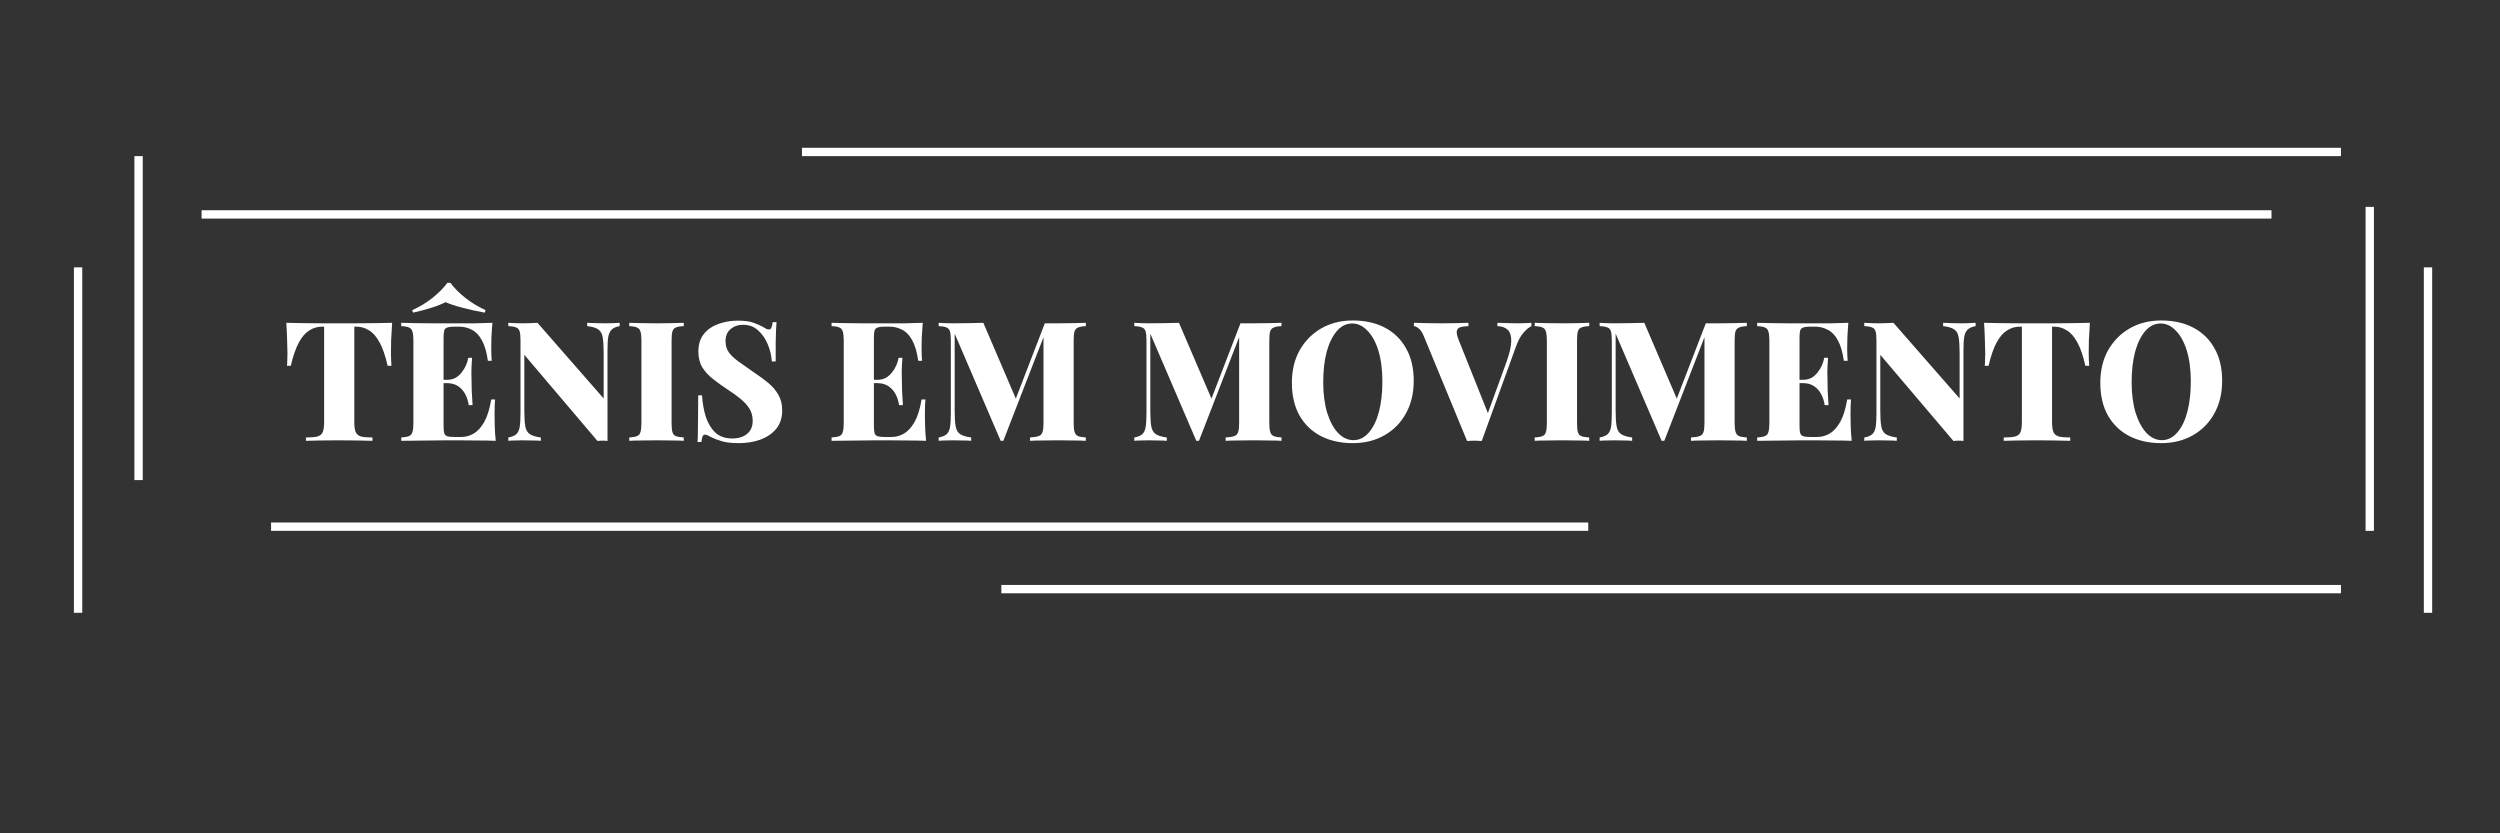 <svg xmlns="http://www.w3.org/2000/svg" width="1200" height="400" viewBox="0 0 1200 400" fill="none"><rect x="0" y="0" width="1200" height="400" fill="#333333" stroke="none"/><path d="M188.222 154.95C188.008 157.884 187.848 160.71 187.742 163.43C187.688 166.15 187.662 168.23 187.662 169.67C187.662 170.844 187.688 171.937 187.742 172.95C187.795 173.964 187.848 174.844 187.902 175.59H186.062C184.995 170.844 183.715 167.11 182.222 164.39C180.728 161.617 179.022 159.67 177.102 158.55C175.235 157.377 173.208 156.79 171.022 156.79H170.062V202.47C170.062 204.657 170.275 206.284 170.702 207.35C171.182 208.417 172.035 209.137 173.262 209.51C174.542 209.83 176.382 209.99 178.782 209.99V211.59C177.022 211.537 174.648 211.484 171.662 211.43C168.728 211.377 165.662 211.35 162.462 211.35C159.315 211.35 156.355 211.377 153.582 211.43C150.808 211.484 148.568 211.537 146.862 211.59V209.99C149.262 209.99 151.102 209.83 152.382 209.51C153.662 209.137 154.515 208.417 154.942 207.35C155.368 206.284 155.582 204.657 155.582 202.47V156.79H154.702C152.462 156.79 150.408 157.377 148.542 158.55C146.675 159.67 144.995 161.59 143.502 164.31C142.008 167.03 140.702 170.79 139.582 175.59H137.742C137.848 174.844 137.902 173.964 137.902 172.95C137.955 171.937 137.982 170.844 137.982 169.67C137.982 168.23 137.928 166.15 137.822 163.43C137.768 160.71 137.635 157.884 137.422 154.95C139.928 155.004 142.675 155.057 145.662 155.11C148.702 155.164 151.715 155.19 154.702 155.19C157.688 155.19 160.408 155.19 162.862 155.19C165.315 155.19 168.035 155.19 171.022 155.19C174.062 155.19 177.075 155.164 180.062 155.11C183.048 155.057 185.768 155.004 188.222 154.95ZM236.351 154.95C236.138 157.457 235.978 159.884 235.871 162.23C235.818 164.577 235.791 166.364 235.791 167.59C235.791 168.657 235.818 169.697 235.871 170.71C235.924 171.724 235.978 172.55 236.031 173.19H234.191C233.604 169.03 232.644 165.75 231.311 163.35C230.031 160.95 228.431 159.27 226.511 158.31C224.644 157.297 222.564 156.79 220.271 156.79H218.111C216.671 156.79 215.551 156.924 214.751 157.19C214.004 157.404 213.498 157.884 213.231 158.63C213.018 159.377 212.911 160.55 212.911 162.15V204.39C212.911 205.937 213.018 207.11 213.231 207.91C213.498 208.657 214.004 209.164 214.751 209.43C215.551 209.644 216.671 209.75 218.111 209.75H221.391C223.471 209.75 225.444 209.217 227.311 208.15C229.231 207.03 230.938 205.164 232.431 202.55C233.924 199.884 235.044 196.284 235.791 191.75H237.631C237.471 193.564 237.391 195.91 237.391 198.79C237.391 200.07 237.418 201.884 237.471 204.23C237.524 206.577 237.684 209.03 237.951 211.59C235.231 211.484 232.164 211.43 228.751 211.43C225.338 211.377 222.298 211.35 219.631 211.35C218.244 211.35 216.484 211.35 214.351 211.35C212.218 211.35 209.898 211.377 207.391 211.43C204.884 211.43 202.351 211.457 199.791 211.51C197.231 211.51 194.831 211.537 192.591 211.59V209.99C194.244 209.884 195.471 209.67 196.271 209.35C197.124 209.03 197.684 208.39 197.951 207.43C198.271 206.47 198.431 205.03 198.431 203.11V163.43C198.431 161.457 198.271 160.017 197.951 159.11C197.684 158.15 197.124 157.51 196.271 157.19C195.471 156.817 194.244 156.604 192.591 156.55V154.95C194.884 155.004 197.284 155.057 199.791 155.11C202.351 155.11 204.858 155.137 207.311 155.19C209.818 155.19 212.138 155.19 214.271 155.19C216.458 155.19 218.244 155.19 219.631 155.19C222.084 155.19 224.858 155.19 227.951 155.19C231.098 155.137 233.898 155.057 236.351 154.95ZM224.271 182.31C224.271 182.31 224.271 182.577 224.271 183.11C224.271 183.644 224.271 183.91 224.271 183.91H210.511C210.511 183.91 210.511 183.644 210.511 183.11C210.511 182.577 210.511 182.31 210.511 182.31H224.271ZM226.591 171.75C226.378 174.79 226.271 177.11 226.271 178.71C226.324 180.31 226.351 181.777 226.351 183.11C226.351 184.444 226.378 185.91 226.431 187.51C226.484 189.11 226.618 191.43 226.831 194.47H224.991C224.724 192.55 224.164 190.79 223.311 189.19C222.458 187.59 221.311 186.31 219.871 185.35C218.431 184.39 216.671 183.91 214.591 183.91V182.31C216.138 182.31 217.498 181.99 218.671 181.35C219.844 180.657 220.831 179.777 221.631 178.71C222.484 177.644 223.178 176.497 223.711 175.27C224.244 174.044 224.591 172.87 224.751 171.75H226.591ZM216.191 135.75C217.951 138.15 220.324 140.55 223.311 142.95C226.298 145.297 229.551 147.27 233.071 148.87L232.671 150.07C229.098 149.43 225.578 148.657 222.111 147.75C218.644 146.844 215.898 145.937 213.871 145.03C212.164 145.937 209.871 146.844 206.991 147.75C204.111 148.657 201.204 149.43 198.271 150.07L197.871 148.87C201.338 147.324 204.564 145.377 207.551 143.03C210.538 140.63 212.938 138.204 214.751 135.75H216.191ZM297.439 154.95V156.55C295.839 156.817 294.612 157.324 293.759 158.07C292.906 158.817 292.319 159.964 291.999 161.51C291.732 163.057 291.599 165.244 291.599 168.07V211.67C290.906 211.564 290.159 211.51 289.359 211.51C288.559 211.51 287.706 211.564 286.799 211.67L251.679 170.31V197.19C251.679 200.444 251.839 202.95 252.159 204.71C252.479 206.417 253.199 207.644 254.319 208.39C255.439 209.137 257.199 209.67 259.599 209.99V211.59C258.586 211.484 257.226 211.43 255.519 211.43C253.866 211.377 252.292 211.35 250.799 211.35C249.626 211.35 248.399 211.377 247.119 211.43C245.892 211.43 244.852 211.484 243.999 211.59V209.99C245.706 209.67 246.959 209.164 247.759 208.47C248.612 207.724 249.172 206.577 249.439 205.03C249.706 203.43 249.839 201.244 249.839 198.47V163.43C249.839 161.457 249.706 160.017 249.439 159.11C249.172 158.15 248.612 157.51 247.759 157.19C246.906 156.817 245.652 156.604 243.999 156.55V154.95C244.852 155.004 245.892 155.057 247.119 155.11C248.399 155.164 249.626 155.19 250.799 155.19C252.132 155.19 253.412 155.164 254.639 155.11C255.866 155.057 256.986 155.004 257.999 154.95L289.759 191.27V169.35C289.759 166.097 289.599 163.617 289.279 161.91C289.012 160.15 288.319 158.897 287.199 158.15C286.132 157.35 284.346 156.817 281.839 156.55V154.95C282.906 155.004 284.266 155.057 285.919 155.11C287.626 155.164 289.199 155.19 290.639 155.19C291.919 155.19 293.172 155.164 294.399 155.11C295.626 155.057 296.639 155.004 297.439 154.95ZM328.204 154.95V156.55C326.551 156.604 325.297 156.817 324.444 157.19C323.591 157.51 323.031 158.15 322.764 159.11C322.497 160.017 322.364 161.457 322.364 163.43V203.11C322.364 205.03 322.497 206.47 322.764 207.43C323.084 208.39 323.644 209.03 324.444 209.35C325.297 209.67 326.551 209.884 328.204 209.99V211.59C326.711 211.484 324.791 211.43 322.444 211.43C320.151 211.377 317.831 211.35 315.484 211.35C312.764 211.35 310.204 211.377 307.804 211.43C305.404 211.43 303.484 211.484 302.044 211.59V209.99C303.697 209.884 304.924 209.67 305.724 209.35C306.577 209.03 307.137 208.39 307.404 207.43C307.724 206.47 307.884 205.03 307.884 203.11V163.43C307.884 161.457 307.724 160.017 307.404 159.11C307.137 158.15 306.577 157.51 305.724 157.19C304.924 156.817 303.697 156.604 302.044 156.55V154.95C303.484 155.004 305.404 155.057 307.804 155.11C310.204 155.164 312.764 155.19 315.484 155.19C317.831 155.19 320.151 155.164 322.444 155.11C324.791 155.057 326.711 155.004 328.204 154.95ZM354.098 153.91C357.405 153.91 359.965 154.257 361.778 154.95C363.591 155.59 365.138 156.284 366.418 157.03C367.058 157.404 367.565 157.697 367.938 157.91C368.365 158.07 368.765 158.15 369.138 158.15C369.671 158.15 370.045 157.857 370.258 157.27C370.525 156.684 370.738 155.804 370.898 154.63H372.738C372.685 155.697 372.605 156.95 372.498 158.39C372.445 159.83 372.391 161.75 372.338 164.15C372.338 166.497 372.338 169.617 372.338 173.51H370.498C370.285 170.63 369.618 167.857 368.498 165.19C367.378 162.524 365.831 160.31 363.858 158.55C361.938 156.79 359.565 155.91 356.738 155.91C354.285 155.91 352.258 156.604 350.658 157.99C349.058 159.324 348.258 161.244 348.258 163.75C348.258 165.777 348.765 167.537 349.778 169.03C350.791 170.47 352.311 171.937 354.338 173.43C356.418 174.924 359.031 176.764 362.178 178.95C364.685 180.604 366.925 182.257 368.898 183.91C370.871 185.564 372.445 187.43 373.618 189.51C374.845 191.59 375.458 194.097 375.458 197.03C375.458 200.55 374.498 203.484 372.578 205.83C370.658 208.124 368.125 209.857 364.978 211.03C361.831 212.15 358.391 212.71 354.658 212.71C351.191 212.71 348.418 212.39 346.338 211.75C344.311 211.11 342.578 210.444 341.138 209.75C339.965 209.004 339.058 208.63 338.418 208.63C337.885 208.63 337.485 208.924 337.218 209.51C337.005 210.097 336.818 210.977 336.658 212.15H334.818C334.925 210.817 334.978 209.27 334.978 207.51C335.031 205.697 335.058 203.377 335.058 200.55C335.111 197.724 335.138 194.124 335.138 189.75H336.978C337.191 193.377 337.778 196.764 338.738 199.91C339.751 203.057 341.271 205.617 343.298 207.59C345.378 209.51 348.125 210.47 351.538 210.47C353.458 210.47 355.138 210.15 356.578 209.51C358.018 208.87 359.165 207.937 360.018 206.71C360.871 205.43 361.298 203.884 361.298 202.07C361.298 199.83 360.791 197.884 359.778 196.23C358.765 194.577 357.378 193.03 355.618 191.59C353.858 190.097 351.805 188.604 349.458 187.11C346.951 185.457 344.605 183.777 342.418 182.07C340.231 180.364 338.471 178.47 337.138 176.39C335.858 174.257 335.218 171.697 335.218 168.71C335.218 165.297 336.098 162.497 337.858 160.31C339.618 158.124 341.938 156.524 344.818 155.51C347.751 154.444 350.845 153.91 354.098 153.91ZM442.913 154.95C442.7 157.457 442.54 159.884 442.433 162.23C442.38 164.577 442.353 166.364 442.353 167.59C442.353 168.657 442.38 169.697 442.433 170.71C442.487 171.724 442.54 172.55 442.593 173.19H440.753C440.167 169.03 439.207 165.75 437.873 163.35C436.593 160.95 434.993 159.27 433.073 158.31C431.207 157.297 429.127 156.79 426.833 156.79H424.673C423.233 156.79 422.113 156.924 421.313 157.19C420.567 157.404 420.06 157.884 419.793 158.63C419.58 159.377 419.473 160.55 419.473 162.15V204.39C419.473 205.937 419.58 207.11 419.793 207.91C420.06 208.657 420.567 209.164 421.313 209.43C422.113 209.644 423.233 209.75 424.673 209.75H427.953C430.033 209.75 432.007 209.217 433.873 208.15C435.793 207.03 437.5 205.164 438.993 202.55C440.487 199.884 441.607 196.284 442.353 191.75H444.193C444.033 193.564 443.953 195.91 443.953 198.79C443.953 200.07 443.98 201.884 444.033 204.23C444.087 206.577 444.247 209.03 444.513 211.59C441.793 211.484 438.727 211.43 435.313 211.43C431.9 211.377 428.86 211.35 426.193 211.35C424.807 211.35 423.047 211.35 420.913 211.35C418.78 211.35 416.46 211.377 413.953 211.43C411.447 211.43 408.913 211.457 406.353 211.51C403.793 211.51 401.393 211.537 399.153 211.59V209.99C400.807 209.884 402.033 209.67 402.833 209.35C403.687 209.03 404.247 208.39 404.513 207.43C404.833 206.47 404.993 205.03 404.993 203.11V163.43C404.993 161.457 404.833 160.017 404.513 159.11C404.247 158.15 403.687 157.51 402.833 157.19C402.033 156.817 400.807 156.604 399.153 156.55V154.95C401.447 155.004 403.847 155.057 406.353 155.11C408.913 155.11 411.42 155.137 413.873 155.19C416.38 155.19 418.7 155.19 420.833 155.19C423.02 155.19 424.807 155.19 426.193 155.19C428.647 155.19 431.42 155.19 434.513 155.19C437.66 155.137 440.46 155.057 442.913 154.95ZM430.833 182.31C430.833 182.31 430.833 182.577 430.833 183.11C430.833 183.644 430.833 183.91 430.833 183.91H417.073C417.073 183.91 417.073 183.644 417.073 183.11C417.073 182.577 417.073 182.31 417.073 182.31H430.833ZM433.153 171.75C432.94 174.79 432.833 177.11 432.833 178.71C432.887 180.31 432.913 181.777 432.913 183.11C432.913 184.444 432.94 185.91 432.993 187.51C433.047 189.11 433.18 191.43 433.393 194.47H431.553C431.287 192.55 430.727 190.79 429.873 189.19C429.02 187.59 427.873 186.31 426.433 185.35C424.993 184.39 423.233 183.91 421.153 183.91V182.31C422.7 182.31 424.06 181.99 425.233 181.35C426.407 180.657 427.393 179.777 428.193 178.71C429.047 177.644 429.74 176.497 430.273 175.27C430.807 174.044 431.153 172.87 431.313 171.75H433.153ZM521.202 154.95V156.55C519.602 156.604 518.375 156.817 517.522 157.19C516.668 157.51 516.082 158.15 515.762 159.11C515.495 160.017 515.362 161.457 515.362 163.43V203.11C515.362 205.03 515.522 206.47 515.842 207.43C516.162 208.39 516.722 209.03 517.522 209.35C518.375 209.67 519.602 209.884 521.202 209.99V211.59C519.655 211.484 517.655 211.43 515.202 211.43C512.802 211.377 510.348 211.35 507.842 211.35C505.122 211.35 502.562 211.377 500.162 211.43C497.815 211.43 495.895 211.484 494.402 211.59V209.99C496.215 209.884 497.575 209.67 498.482 209.35C499.442 209.03 500.082 208.39 500.402 207.43C500.722 206.47 500.882 205.03 500.882 203.11V160.07L501.602 159.99L481.602 211.59H480.322L458.242 160.15V197.19C458.242 200.444 458.402 202.95 458.722 204.71C459.042 206.417 459.762 207.644 460.882 208.39C462.002 209.137 463.762 209.67 466.162 209.99V211.59C465.148 211.484 463.788 211.43 462.082 211.43C460.428 211.377 458.855 211.35 457.362 211.35C456.188 211.35 454.962 211.377 453.682 211.43C452.455 211.43 451.415 211.484 450.562 211.59V209.99C452.268 209.67 453.522 209.164 454.322 208.47C455.175 207.724 455.735 206.577 456.002 205.03C456.268 203.43 456.402 201.244 456.402 198.47V163.43C456.402 161.457 456.268 160.017 456.002 159.11C455.735 158.15 455.175 157.51 454.322 157.19C453.468 156.817 452.215 156.604 450.562 156.55V154.95C451.415 155.004 452.455 155.057 453.682 155.11C454.962 155.164 456.188 155.19 457.362 155.19C460.082 155.19 462.695 155.164 465.202 155.11C467.708 155.057 469.975 155.004 472.002 154.95L488.322 193.03L486.082 195.27L501.522 155.19C502.535 155.19 503.575 155.19 504.642 155.19C505.762 155.19 506.828 155.19 507.842 155.19C510.348 155.19 512.802 155.164 515.202 155.11C517.655 155.057 519.655 155.004 521.202 154.95ZM615.108 154.95V156.55C613.508 156.604 612.281 156.817 611.428 157.19C610.575 157.51 609.988 158.15 609.668 159.11C609.401 160.017 609.268 161.457 609.268 163.43V203.11C609.268 205.03 609.428 206.47 609.748 207.43C610.068 208.39 610.628 209.03 611.428 209.35C612.281 209.67 613.508 209.884 615.108 209.99V211.59C613.561 211.484 611.561 211.43 609.108 211.43C606.708 211.377 604.255 211.35 601.748 211.35C599.028 211.35 596.468 211.377 594.068 211.43C591.721 211.43 589.801 211.484 588.308 211.59V209.99C590.121 209.884 591.481 209.67 592.388 209.35C593.348 209.03 593.988 208.39 594.308 207.43C594.628 206.47 594.788 205.03 594.788 203.11V160.07L595.508 159.99L575.508 211.59H574.228L552.148 160.15V197.19C552.148 200.444 552.308 202.95 552.628 204.71C552.948 206.417 553.668 207.644 554.788 208.39C555.908 209.137 557.668 209.67 560.068 209.99V211.59C559.055 211.484 557.695 211.43 555.988 211.43C554.335 211.377 552.761 211.35 551.268 211.35C550.095 211.35 548.868 211.377 547.588 211.43C546.361 211.43 545.321 211.484 544.468 211.59V209.99C546.175 209.67 547.428 209.164 548.228 208.47C549.081 207.724 549.641 206.577 549.908 205.03C550.175 203.43 550.308 201.244 550.308 198.47V163.43C550.308 161.457 550.175 160.017 549.908 159.11C549.641 158.15 549.081 157.51 548.228 157.19C547.375 156.817 546.121 156.604 544.468 156.55V154.95C545.321 155.004 546.361 155.057 547.588 155.11C548.868 155.164 550.095 155.19 551.268 155.19C553.988 155.19 556.601 155.164 559.108 155.11C561.615 155.057 563.881 155.004 565.908 154.95L582.228 193.03L579.988 195.27L595.428 155.19C596.441 155.19 597.481 155.19 598.548 155.19C599.668 155.19 600.735 155.19 601.748 155.19C604.255 155.19 606.708 155.164 609.108 155.11C611.561 155.057 613.561 155.004 615.108 154.95ZM649.386 153.83C655.253 153.83 660.373 154.977 664.746 157.27C669.119 159.564 672.506 162.87 674.906 167.19C677.359 171.457 678.586 176.657 678.586 182.79C678.586 188.764 677.333 193.99 674.826 198.47C672.373 202.95 668.933 206.444 664.506 208.95C660.079 211.457 655.013 212.71 649.306 212.71C643.493 212.71 638.373 211.564 633.946 209.27C629.573 206.977 626.159 203.67 623.706 199.35C621.306 195.03 620.106 189.83 620.106 183.75C620.106 177.777 621.359 172.55 623.866 168.07C626.426 163.59 629.893 160.097 634.266 157.59C638.639 155.084 643.679 153.83 649.386 153.83ZM649.066 155.27C646.239 155.27 643.786 156.47 641.706 158.87C639.626 161.27 637.999 164.577 636.826 168.79C635.706 173.004 635.146 177.884 635.146 183.43C635.146 189.084 635.786 194.017 637.066 198.23C638.399 202.39 640.159 205.617 642.346 207.91C644.533 210.15 646.959 211.27 649.626 211.27C652.453 211.27 654.906 210.07 656.986 207.67C659.119 205.27 660.746 201.964 661.866 197.75C662.986 193.484 663.546 188.604 663.546 183.11C663.546 177.404 662.906 172.47 661.626 168.31C660.346 164.15 658.586 160.95 656.346 158.71C654.159 156.417 651.733 155.27 649.066 155.27ZM735.078 154.95V156.55C733.905 157.084 732.625 158.15 731.238 159.75C729.852 161.297 728.598 163.67 727.478 166.87L711.238 211.67C710.705 211.617 710.118 211.59 709.478 211.59C708.892 211.537 708.305 211.51 707.718 211.51C707.132 211.51 706.518 211.537 705.878 211.59C705.292 211.59 704.732 211.617 704.198 211.67L683.558 161.67C682.812 159.75 681.985 158.444 681.078 157.75C680.225 157.004 679.425 156.604 678.678 156.55V154.95C680.438 155.004 682.492 155.057 684.838 155.11C687.238 155.164 689.638 155.19 692.038 155.19C694.652 155.19 697.078 155.164 699.318 155.11C701.612 155.057 703.452 155.004 704.838 154.95V156.55C703.132 156.604 701.798 156.79 700.838 157.11C699.932 157.43 699.398 158.07 699.238 159.03C699.132 159.937 699.452 161.35 700.198 163.27L714.678 199.51L712.918 201.75L722.998 174.07C724.545 169.75 725.345 166.337 725.398 163.83C725.452 161.27 724.892 159.43 723.718 158.31C722.545 157.19 720.892 156.604 718.758 156.55V154.95C720.678 155.004 722.412 155.057 723.958 155.11C725.558 155.164 727.238 155.19 728.998 155.19C730.118 155.19 731.212 155.164 732.278 155.11C733.345 155.057 734.278 155.004 735.078 154.95ZM762.813 154.95V156.55C761.16 156.604 759.907 156.817 759.053 157.19C758.2 157.51 757.64 158.15 757.373 159.11C757.107 160.017 756.973 161.457 756.973 163.43V203.11C756.973 205.03 757.107 206.47 757.373 207.43C757.693 208.39 758.253 209.03 759.053 209.35C759.907 209.67 761.16 209.884 762.813 209.99V211.59C761.32 211.484 759.4 211.43 757.053 211.43C754.76 211.377 752.44 211.35 750.093 211.35C747.373 211.35 744.813 211.377 742.413 211.43C740.013 211.43 738.093 211.484 736.653 211.59V209.99C738.307 209.884 739.533 209.67 740.333 209.35C741.187 209.03 741.747 208.39 742.013 207.43C742.333 206.47 742.493 205.03 742.493 203.11V163.43C742.493 161.457 742.333 160.017 742.013 159.11C741.747 158.15 741.187 157.51 740.333 157.19C739.533 156.817 738.307 156.604 736.653 156.55V154.95C738.093 155.004 740.013 155.057 742.413 155.11C744.813 155.164 747.373 155.19 750.093 155.19C752.44 155.19 754.76 155.164 757.053 155.11C759.4 155.057 761.32 155.004 762.813 154.95ZM838.467 154.95V156.55C836.867 156.604 835.641 156.817 834.787 157.19C833.934 157.51 833.347 158.15 833.027 159.11C832.761 160.017 832.627 161.457 832.627 163.43V203.11C832.627 205.03 832.787 206.47 833.107 207.43C833.427 208.39 833.987 209.03 834.787 209.35C835.641 209.67 836.867 209.884 838.467 209.99V211.59C836.921 211.484 834.921 211.43 832.467 211.43C830.067 211.377 827.614 211.35 825.107 211.35C822.387 211.35 819.827 211.377 817.427 211.43C815.081 211.43 813.161 211.484 811.667 211.59V209.99C813.481 209.884 814.841 209.67 815.747 209.35C816.707 209.03 817.347 208.39 817.667 207.43C817.987 206.47 818.147 205.03 818.147 203.11V160.07L818.867 159.99L798.867 211.59H797.587L775.507 160.15V197.19C775.507 200.444 775.667 202.95 775.987 204.71C776.307 206.417 777.027 207.644 778.147 208.39C779.267 209.137 781.027 209.67 783.427 209.99V211.59C782.414 211.484 781.054 211.43 779.347 211.43C777.694 211.377 776.121 211.35 774.627 211.35C773.454 211.35 772.227 211.377 770.947 211.43C769.721 211.43 768.681 211.484 767.827 211.59V209.99C769.534 209.67 770.787 209.164 771.587 208.47C772.441 207.724 773.001 206.577 773.267 205.03C773.534 203.43 773.667 201.244 773.667 198.47V163.43C773.667 161.457 773.534 160.017 773.267 159.11C773.001 158.15 772.441 157.51 771.587 157.19C770.734 156.817 769.481 156.604 767.827 156.55V154.95C768.681 155.004 769.721 155.057 770.947 155.11C772.227 155.164 773.454 155.19 774.627 155.19C777.347 155.19 779.961 155.164 782.467 155.11C784.974 155.057 787.241 155.004 789.267 154.95L805.587 193.03L803.347 195.27L818.787 155.19C819.801 155.19 820.841 155.19 821.907 155.19C823.027 155.19 824.094 155.19 825.107 155.19C827.614 155.19 830.067 155.164 832.467 155.11C834.921 155.057 836.921 155.004 838.467 154.95ZM887.21 154.95C886.997 157.457 886.837 159.884 886.73 162.23C886.677 164.577 886.65 166.364 886.65 167.59C886.65 168.657 886.677 169.697 886.73 170.71C886.784 171.724 886.837 172.55 886.89 173.19H885.05C884.464 169.03 883.504 165.75 882.17 163.35C880.89 160.95 879.29 159.27 877.37 158.31C875.504 157.297 873.424 156.79 871.13 156.79H868.97C867.53 156.79 866.41 156.924 865.61 157.19C864.864 157.404 864.357 157.884 864.09 158.63C863.877 159.377 863.77 160.55 863.77 162.15V204.39C863.77 205.937 863.877 207.11 864.09 207.91C864.357 208.657 864.864 209.164 865.61 209.43C866.41 209.644 867.53 209.75 868.97 209.75H872.25C874.33 209.75 876.304 209.217 878.17 208.15C880.09 207.03 881.797 205.164 883.29 202.55C884.784 199.884 885.904 196.284 886.65 191.75H888.49C888.33 193.564 888.25 195.91 888.25 198.79C888.25 200.07 888.277 201.884 888.33 204.23C888.384 206.577 888.544 209.03 888.81 211.59C886.09 211.484 883.024 211.43 879.61 211.43C876.197 211.377 873.157 211.35 870.49 211.35C869.104 211.35 867.344 211.35 865.21 211.35C863.077 211.35 860.757 211.377 858.25 211.43C855.744 211.43 853.21 211.457 850.65 211.51C848.09 211.51 845.69 211.537 843.45 211.59V209.99C845.104 209.884 846.33 209.67 847.13 209.35C847.984 209.03 848.544 208.39 848.81 207.43C849.13 206.47 849.29 205.03 849.29 203.11V163.43C849.29 161.457 849.13 160.017 848.81 159.11C848.544 158.15 847.984 157.51 847.13 157.19C846.33 156.817 845.104 156.604 843.45 156.55V154.95C845.744 155.004 848.144 155.057 850.65 155.11C853.21 155.11 855.717 155.137 858.17 155.19C860.677 155.19 862.997 155.19 865.13 155.19C867.317 155.19 869.104 155.19 870.49 155.19C872.944 155.19 875.717 155.19 878.81 155.19C881.957 155.137 884.757 155.057 887.21 154.95ZM875.13 182.31C875.13 182.31 875.13 182.577 875.13 183.11C875.13 183.644 875.13 183.91 875.13 183.91H861.37C861.37 183.91 861.37 183.644 861.37 183.11C861.37 182.577 861.37 182.31 861.37 182.31H875.13ZM877.45 171.75C877.237 174.79 877.13 177.11 877.13 178.71C877.184 180.31 877.21 181.777 877.21 183.11C877.21 184.444 877.237 185.91 877.29 187.51C877.344 189.11 877.477 191.43 877.69 194.47H875.85C875.584 192.55 875.024 190.79 874.17 189.19C873.317 187.59 872.17 186.31 870.73 185.35C869.29 184.39 867.53 183.91 865.45 183.91V182.31C866.997 182.31 868.357 181.99 869.53 181.35C870.704 180.657 871.69 179.777 872.49 178.71C873.344 177.644 874.037 176.497 874.57 175.27C875.104 174.044 875.45 172.87 875.61 171.75H877.45ZM948.298 154.95V156.55C946.698 156.817 945.472 157.324 944.618 158.07C943.765 158.817 943.178 159.964 942.858 161.51C942.592 163.057 942.458 165.244 942.458 168.07V211.67C941.765 211.564 941.018 211.51 940.218 211.51C939.418 211.51 938.565 211.564 937.658 211.67L902.538 170.31V197.19C902.538 200.444 902.698 202.95 903.018 204.71C903.338 206.417 904.058 207.644 905.178 208.39C906.298 209.137 908.058 209.67 910.458 209.99V211.59C909.445 211.484 908.085 211.43 906.378 211.43C904.725 211.377 903.152 211.35 901.658 211.35C900.485 211.35 899.258 211.377 897.978 211.43C896.752 211.43 895.712 211.484 894.858 211.59V209.99C896.565 209.67 897.818 209.164 898.618 208.47C899.472 207.724 900.032 206.577 900.298 205.03C900.565 203.43 900.698 201.244 900.698 198.47V163.43C900.698 161.457 900.565 160.017 900.298 159.11C900.032 158.15 899.472 157.51 898.618 157.19C897.765 156.817 896.512 156.604 894.858 156.55V154.95C895.712 155.004 896.752 155.057 897.978 155.11C899.258 155.164 900.485 155.19 901.658 155.19C902.992 155.19 904.272 155.164 905.498 155.11C906.725 155.057 907.845 155.004 908.858 154.95L940.618 191.27V169.35C940.618 166.097 940.458 163.617 940.138 161.91C939.872 160.15 939.178 158.897 938.058 158.15C936.992 157.35 935.205 156.817 932.698 156.55V154.95C933.765 155.004 935.125 155.057 936.778 155.11C938.485 155.164 940.058 155.19 941.498 155.19C942.778 155.19 944.032 155.164 945.258 155.11C946.485 155.057 947.498 155.004 948.298 154.95ZM1003.14 154.95C1002.93 157.884 1002.77 160.71 1002.66 163.43C1002.61 166.15 1002.58 168.23 1002.58 169.67C1002.58 170.844 1002.61 171.937 1002.66 172.95C1002.72 173.964 1002.77 174.844 1002.82 175.59H1000.98C999.917 170.844 998.637 167.11 997.143 164.39C995.65 161.617 993.943 159.67 992.023 158.55C990.157 157.377 988.13 156.79 985.943 156.79H984.983V202.47C984.983 204.657 985.197 206.284 985.623 207.35C986.103 208.417 986.957 209.137 988.183 209.51C989.463 209.83 991.303 209.99 993.703 209.99V211.59C991.943 211.537 989.57 211.484 986.583 211.43C983.65 211.377 980.583 211.35 977.383 211.35C974.237 211.35 971.277 211.377 968.503 211.43C965.73 211.484 963.49 211.537 961.783 211.59V209.99C964.183 209.99 966.023 209.83 967.303 209.51C968.583 209.137 969.437 208.417 969.863 207.35C970.29 206.284 970.503 204.657 970.503 202.47V156.79H969.623C967.383 156.79 965.33 157.377 963.463 158.55C961.597 159.67 959.917 161.59 958.423 164.31C956.93 167.03 955.623 170.79 954.503 175.59H952.663C952.77 174.844 952.823 173.964 952.823 172.95C952.877 171.937 952.903 170.844 952.903 169.67C952.903 168.23 952.85 166.15 952.743 163.43C952.69 160.71 952.557 157.884 952.343 154.95C954.85 155.004 957.597 155.057 960.583 155.11C963.623 155.164 966.637 155.19 969.623 155.19C972.61 155.19 975.33 155.19 977.783 155.19C980.237 155.19 982.957 155.19 985.943 155.19C988.983 155.19 991.997 155.164 994.983 155.11C997.97 155.057 1000.69 155.004 1003.14 154.95ZM1037.43 153.83C1043.3 153.83 1048.42 154.977 1052.79 157.27C1057.17 159.564 1060.55 162.87 1062.95 167.19C1065.41 171.457 1066.63 176.657 1066.63 182.79C1066.63 188.764 1065.38 193.99 1062.87 198.47C1060.42 202.95 1056.98 206.444 1052.55 208.95C1048.13 211.457 1043.06 212.71 1037.35 212.71C1031.54 212.71 1026.42 211.564 1021.99 209.27C1017.62 206.977 1014.21 203.67 1011.75 199.35C1009.35 195.03 1008.15 189.83 1008.15 183.75C1008.15 177.777 1009.41 172.55 1011.91 168.07C1014.47 163.59 1017.94 160.097 1022.31 157.59C1026.69 155.084 1031.73 153.83 1037.43 153.83ZM1037.11 155.27C1034.29 155.27 1031.83 156.47 1029.75 158.87C1027.67 161.27 1026.05 164.577 1024.87 168.79C1023.75 173.004 1023.19 177.884 1023.19 183.43C1023.19 189.084 1023.83 194.017 1025.11 198.23C1026.45 202.39 1028.21 205.617 1030.39 207.91C1032.58 210.15 1035.01 211.27 1037.67 211.27C1040.5 211.27 1042.95 210.07 1045.03 207.67C1047.17 205.27 1048.79 201.964 1049.91 197.75C1051.03 193.484 1051.59 188.604 1051.59 183.11C1051.59 177.404 1050.95 172.47 1049.67 168.31C1048.39 164.15 1046.63 160.95 1044.39 158.71C1042.21 156.417 1039.78 155.27 1037.11 155.27Z" fill="white"></path><line x1="384.946" y1="72.941" x2="1123.66" y2="72.941" stroke="white" stroke-width="4"></line><line x1="96.774" y1="102.918" x2="1090.32" y2="102.918" stroke="white" stroke-width="4"></line><line x1="130.108" y1="252.801" x2="762.366" y2="252.801" stroke="white" stroke-width="4"></line><line x1="480.645" y1="282.778" x2="1123.66" y2="282.778" stroke="white" stroke-width="4"></line><line x1="66.516" y1="74.941" x2="66.516" y2="230.445" stroke="white" stroke-width="4"></line><line x1="1137.48" y1="99.297" x2="1137.48" y2="254.801" stroke="white" stroke-width="4"></line><line x1="37.484" y1="128.337" x2="37.484" y2="294.145" stroke="white" stroke-width="4"></line><line x1="1165.44" y1="128.337" x2="1165.44" y2="294.145" stroke="white" stroke-width="4"></line></svg>